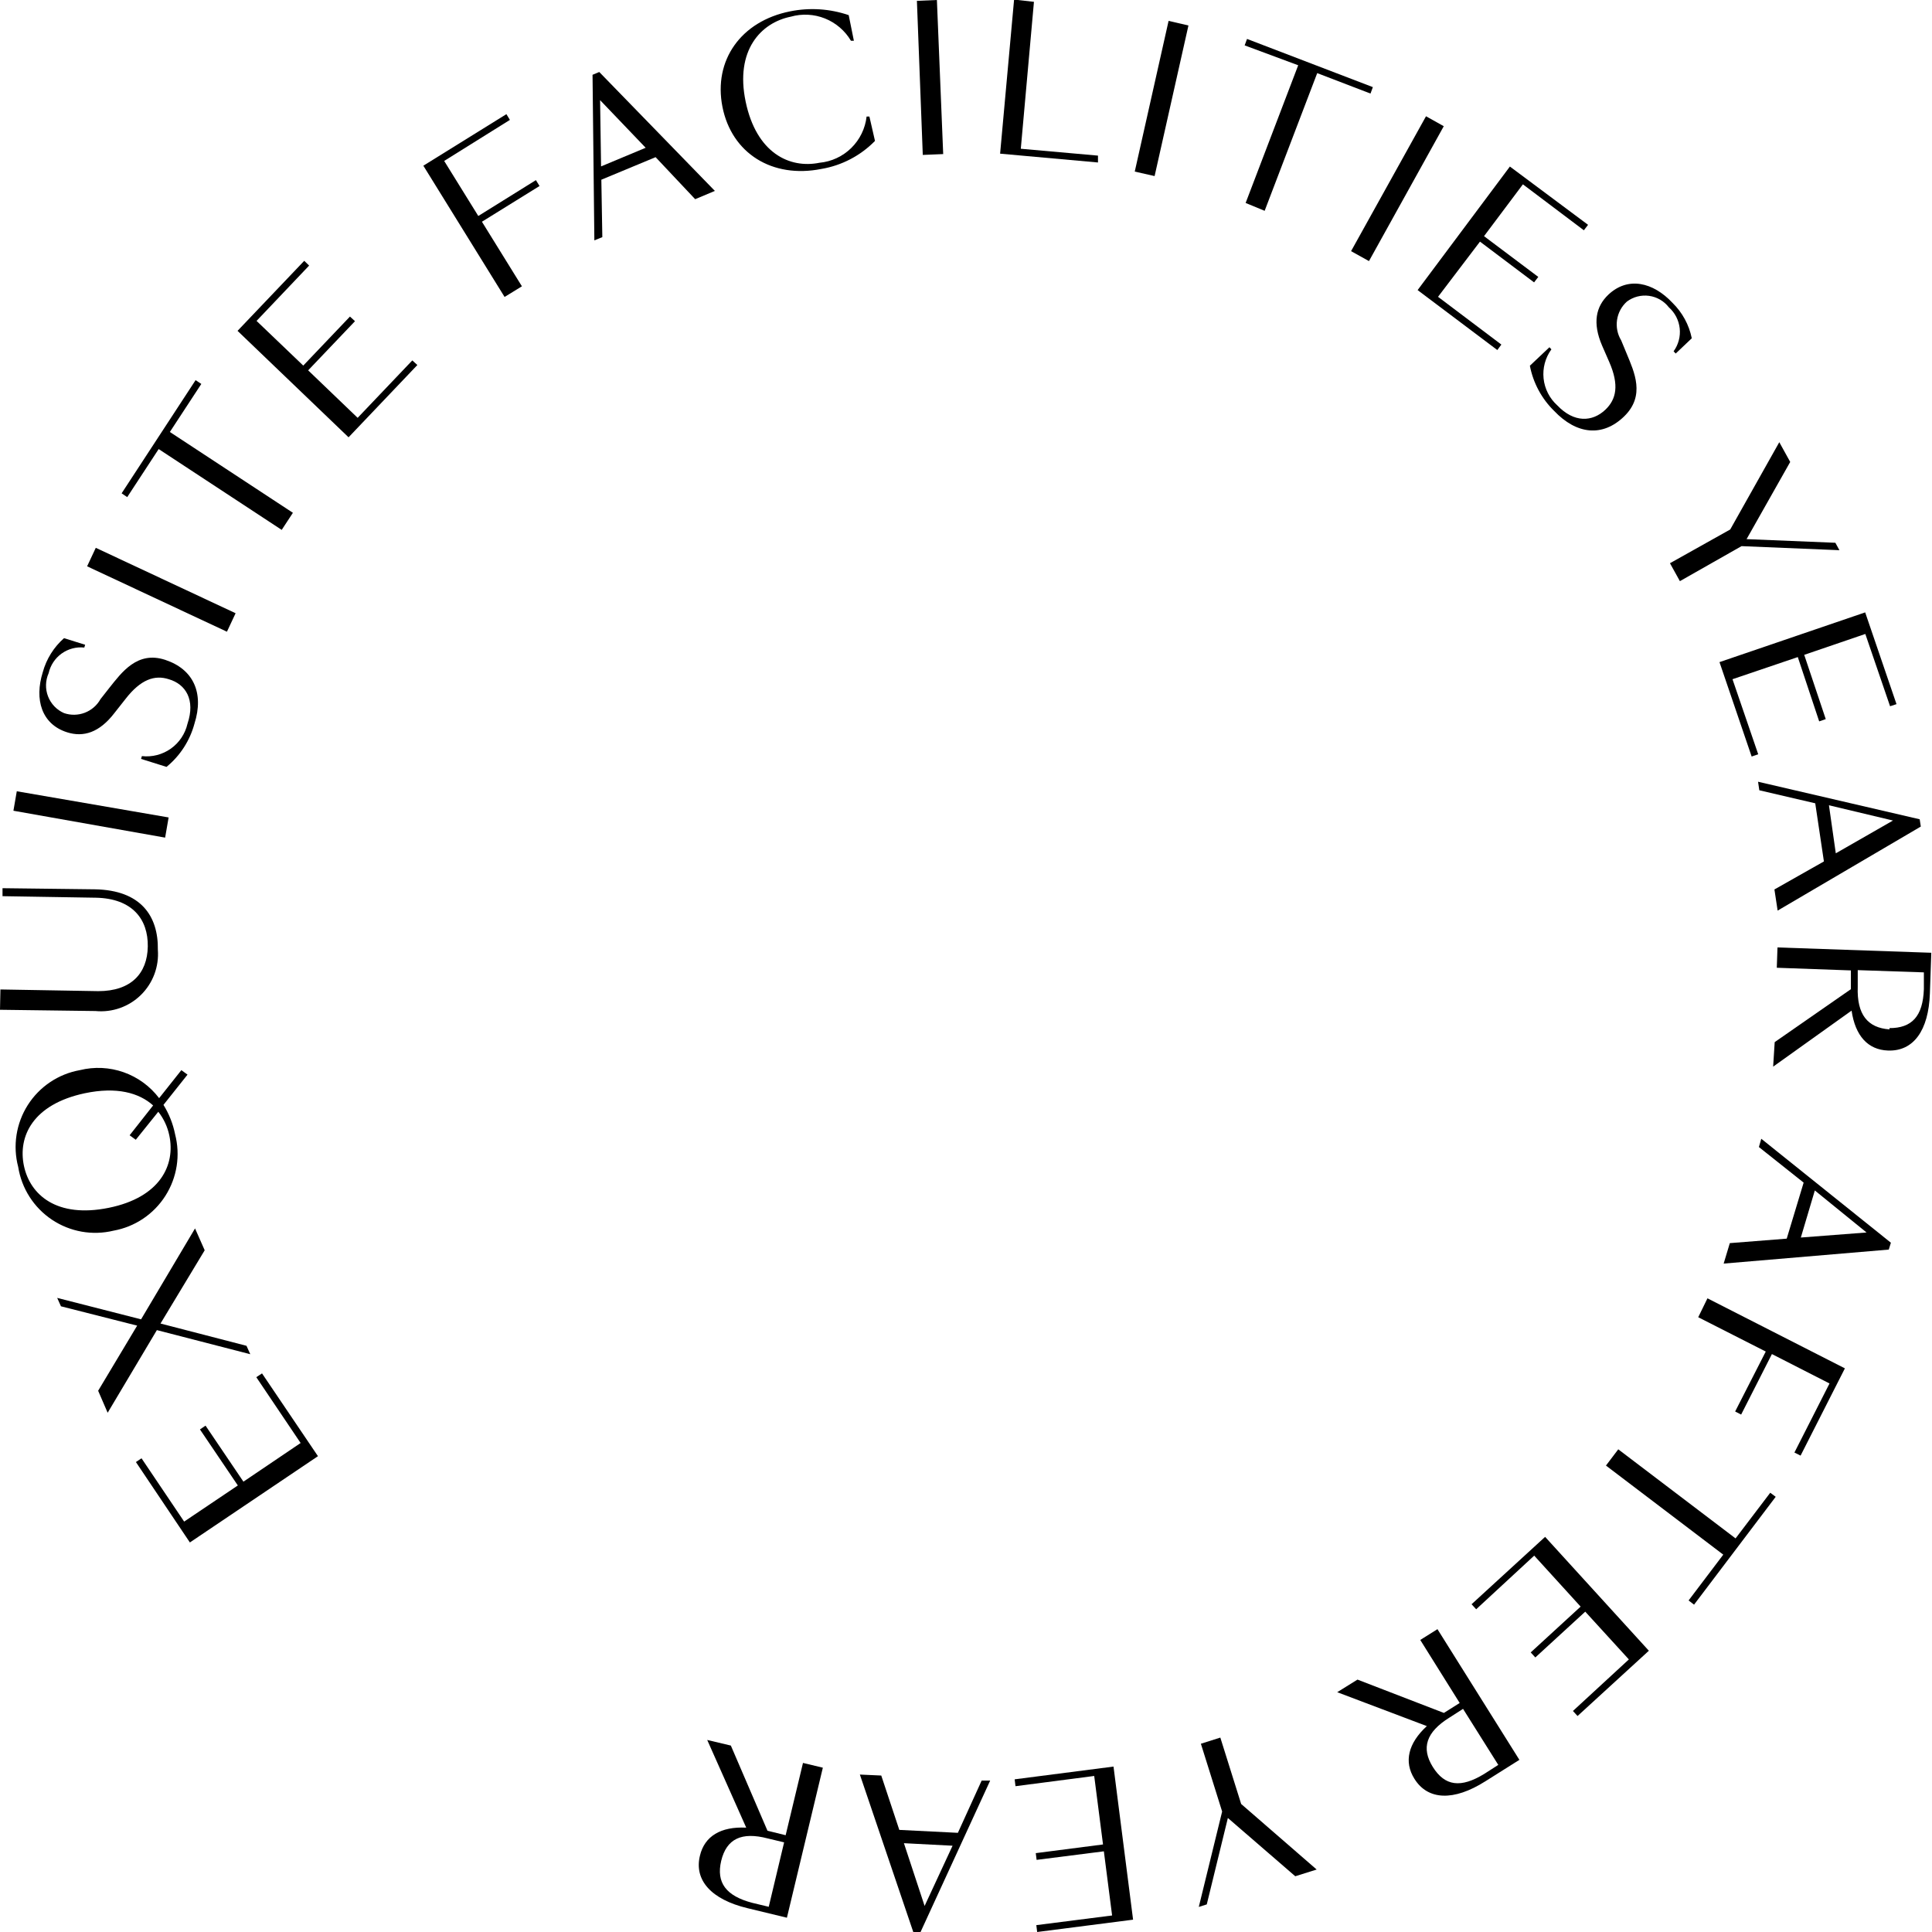 <svg width="208" height="208" viewBox="0 0 208 208" fill="none" xmlns="http://www.w3.org/2000/svg">
<g clip-path="url(#clip0_330:6581)">
<path d="M20.443 166.062L14.633 157.406L15.235 156.999L19.826 163.815L25.606 159.925L21.527 153.893L22.129 153.485L26.208 159.517L32.365 155.355L27.593 148.268L28.21 147.861L34.232 156.773L20.443 166.062Z" fill="black"/>
<path d="M14.767 142.718L6.563 140.637L6.156 139.732L15.188 142.04L20.998 132.253L22.037 134.605L17.28 142.492L26.538 144.89L26.944 145.795L16.889 143.201L11.59 152.098L10.567 149.73L14.767 142.718Z" fill="black"/>
<path d="M12.225 132.494C11.098 132.766 9.927 132.802 8.786 132.599C7.645 132.396 6.558 131.958 5.593 131.314C4.629 130.669 3.808 129.832 3.183 128.854C2.557 127.876 2.141 126.779 1.959 125.632C1.662 124.509 1.601 123.337 1.78 122.189C1.958 121.041 2.373 119.943 2.996 118.963C3.62 117.984 4.44 117.145 5.404 116.499C6.368 115.854 7.456 115.415 8.597 115.212C10.159 114.825 11.799 114.904 13.316 115.44C14.832 115.976 16.159 116.945 17.132 118.228L19.526 115.212L20.188 115.695L17.599 118.952C18.2 119.919 18.624 120.987 18.848 122.104C19.14 123.224 19.198 124.392 19.019 125.536C18.839 126.679 18.425 127.773 17.803 128.749C17.181 129.724 16.364 130.561 15.405 131.205C14.445 131.85 13.362 132.288 12.225 132.494ZM2.576 125.512C3.239 128.648 6.114 131.167 11.698 130.036C17.283 128.905 18.893 125.391 18.231 122.254C18.038 121.319 17.631 120.442 17.042 119.691L14.618 122.707L13.956 122.224L16.485 119.012C14.98 117.655 12.571 116.976 9.124 117.7C3.525 118.892 1.914 122.36 2.576 125.512Z" fill="black"/>
<path d="M0.045 106.526L10.582 106.707C14.089 106.707 15.866 104.822 15.911 101.896C15.956 98.971 14.255 96.724 10.311 96.648L0.271 96.483V95.623L10.221 95.744C15.173 95.834 17.055 98.624 16.995 102.258C17.062 103.153 16.934 104.051 16.619 104.891C16.303 105.731 15.809 106.491 15.169 107.119C14.529 107.747 13.76 108.227 12.916 108.525C12.072 108.824 11.172 108.934 10.281 108.848L0 108.713L0.045 106.526Z" fill="black"/>
<path d="M1.807 85.188L18.154 88.007L17.778 90.179L1.445 87.284L1.807 85.188Z" fill="black"/>
<path d="M18.168 73.124C16.662 72.641 15.157 73.124 13.501 75.265L12.312 76.773C10.701 78.869 8.985 79.397 7.224 78.839C4.469 77.964 3.687 75.295 4.605 72.37C4.994 70.951 5.79 69.677 6.893 68.705L9.166 69.414L9.076 69.715C8.209 69.624 7.34 69.855 6.632 70.363C5.924 70.872 5.428 71.624 5.237 72.475C5.062 72.866 4.966 73.287 4.955 73.716C4.943 74.144 5.017 74.57 5.171 74.97C5.325 75.369 5.556 75.734 5.852 76.044C6.147 76.353 6.501 76.601 6.893 76.773C7.62 77.022 8.412 77.008 9.13 76.733C9.848 76.457 10.447 75.938 10.822 75.265L11.77 74.058C13.095 72.4 14.781 70.047 17.791 71.042C20.802 72.038 21.991 74.586 20.937 77.904C20.446 79.735 19.393 81.365 17.927 82.564L15.187 81.704L15.277 81.403C16.38 81.527 17.489 81.241 18.394 80.598C19.299 79.956 19.936 79.002 20.185 77.919C21.058 75.34 19.989 73.651 18.168 73.124Z" fill="black"/>
<path d="M10.312 58.978L25.365 66.021L24.432 68.011L9.379 60.969L10.312 58.978Z" fill="black"/>
<path d="M18.287 46.507L31.534 55.208L30.329 57.048L17.083 48.347L13.696 53.519L13.094 53.112L21.057 40.927L21.674 41.335L18.287 46.507Z" fill="black"/>
<path d="M25.574 35.619L32.754 28.079L33.281 28.592L27.621 34.549L32.649 39.359L37.677 34.081L38.219 34.579L33.176 39.872L38.505 44.984L44.39 38.801L44.932 39.299L37.526 47.08L25.574 35.619Z" fill="black"/>
<path d="M54.324 31.97L45.578 17.84L54.52 12.29L54.896 12.909L47.821 17.327L51.494 23.253L57.696 19.393L58.087 20.026L51.885 23.872L56.19 30.824L54.324 31.97Z" fill="black"/>
<path d="M63.793 8.053L64.516 7.751L76.964 20.554L74.842 21.444L70.582 16.92L64.741 19.348L64.847 25.531L63.989 25.878L63.793 8.053ZM69.513 15.909L64.606 10.782L64.711 17.915L69.513 15.909Z" fill="black"/>
<path d="M94.202 15.171C92.646 16.76 90.628 17.816 88.437 18.187C83.138 19.242 78.773 16.513 77.779 11.506C76.786 6.5 79.766 2.277 85.065 1.222C87.166 0.797 89.343 0.937 91.372 1.629L91.929 4.388H91.613C90.97 3.302 89.987 2.459 88.817 1.989C87.646 1.52 86.354 1.452 85.14 1.795C81.919 2.443 79.119 5.414 80.278 10.948C81.437 16.483 85.005 18.172 88.226 17.523C89.513 17.403 90.721 16.843 91.644 15.937C92.568 15.031 93.152 13.834 93.299 12.547H93.6L94.202 15.171Z" fill="black"/>
<path d="M100.867 0L101.545 16.588L99.347 16.679L98.715 0.09L100.867 0Z" fill="black"/>
<path d="M111.315 0.196L109.9 16.015L118.209 16.754V17.493L107.672 16.543L109.177 -0.045L111.315 0.196Z" fill="black"/>
<path d="M127.948 2.745L124.305 18.956L122.168 18.473L125.811 2.247L127.948 2.745Z" fill="black"/>
<path d="M141.812 7.872L136.153 22.696L134.105 21.851L139.765 7.027L134 4.886L134.256 4.192L147.803 9.38L147.548 10.073L141.812 7.872Z" fill="black"/>
<path d="M155.437 13.587L147.384 28.109L145.457 27.039L153.525 12.517L155.437 13.587Z" fill="black"/>
<path d="M162.556 17.93L170.971 24.204L170.519 24.792L163.956 19.845L159.771 25.425L165.612 29.813L165.16 30.401L159.335 26.013L154.819 31.955L161.638 37.097L161.201 37.685L152.621 31.231L162.556 17.93Z" fill="black"/>
<path d="M172.836 44.109C174.01 42.993 174.341 41.47 173.257 38.982L172.474 37.188C171.436 34.76 171.812 33.01 173.152 31.729C175.259 29.738 177.969 30.371 180.061 32.603C181.119 33.638 181.843 34.967 182.138 36.419L180.407 38.062L180.181 37.821C180.698 37.109 180.932 36.23 180.838 35.354C180.743 34.479 180.327 33.67 179.67 33.086C179.148 32.41 178.382 31.967 177.538 31.851C176.693 31.736 175.837 31.957 175.154 32.468C174.58 32.982 174.204 33.681 174.092 34.444C173.979 35.207 174.136 35.986 174.537 36.645L175.124 38.062C175.936 40.038 177.171 42.586 174.853 44.833C172.535 47.08 169.735 46.779 167.326 44.245C165.977 42.927 165.063 41.228 164.707 39.374L166.814 37.384L167.025 37.61C166.366 38.515 166.066 39.633 166.183 40.748C166.3 41.862 166.825 42.893 167.657 43.642C169.464 45.542 171.436 45.436 172.836 44.109Z" fill="black"/>
<path d="M186.277 57.003L191.56 47.608L192.735 49.734L188.038 58.043L197.597 58.435L198.033 59.235L187.496 58.797L180.858 62.567L179.789 60.637L186.277 57.003Z" fill="black"/>
<path d="M200.806 65.93L204.178 75.808L203.486 76.034L200.821 68.253L194.243 70.5L196.561 77.421L195.854 77.663L193.551 70.741L186.521 73.124L189.291 81.207L188.583 81.448L185.121 71.284L200.806 65.93Z" fill="black"/>
<path d="M206.675 88.204L206.795 88.988L191.381 98.036L191.035 95.759L196.363 92.743L195.43 86.484L189.409 85.082L189.273 84.162L206.675 88.204ZM197.643 91.868L203.799 88.339L196.905 86.696L197.643 91.868Z" fill="black"/>
<path d="M191.064 112.196L199.268 106.496V104.475L191.29 104.189L191.365 102.002L207.923 102.575L207.773 106.948C207.637 110.959 205.996 113.206 203.257 113.101C201.104 113.025 199.734 111.517 199.343 108.803L190.898 114.835L191.064 112.196ZM203.422 110.688C205.831 110.688 207.02 109.421 207.125 106.496V104.686L200.005 104.445V106.254C199.9 109.225 201.074 110.658 203.422 110.824V110.688Z" fill="black"/>
<path d="M203.574 133.791L203.348 134.53L185.57 136.038L186.233 133.836L192.359 133.353L194.181 127.321L189.364 123.491L189.62 122.601L203.574 133.791ZM193.879 133.233L200.954 132.69L195.385 128.166L193.879 133.233Z" fill="black"/>
<path d="M183.826 139.778L198.622 147.318L193.851 156.713L193.188 156.381L196.967 148.946L190.765 145.779L187.453 152.294L186.806 151.962L190.103 145.508L182.832 141.813L183.826 139.778Z" fill="black"/>
<path d="M185.528 167.374L172.898 157.783L174.223 156.034L186.852 165.625L190.586 160.709L191.173 161.146L182.382 172.758L181.795 172.305L185.528 167.374Z" fill="black"/>
<path d="M177.517 177.719L169.84 184.746L169.343 184.204L175.364 178.654L170.668 173.512L165.294 178.443L164.797 177.9L170.171 172.969L165.173 167.48L158.926 173.255L158.43 172.713L166.347 165.459L177.517 177.719Z" fill="black"/>
<path d="M146.148 180.826L155.45 184.415L157.151 183.344L152.906 176.558L154.758 175.397L163.579 189.467L159.891 191.789C156.504 193.93 153.719 193.825 152.274 191.502C151.13 189.678 151.597 187.687 153.614 185.832L143.965 182.183L146.148 180.826ZM154.261 190.236C155.556 192.302 157.272 192.528 159.8 190.975L161.306 190.009L157.512 183.977L156.007 184.943C153.554 186.481 152.981 188.185 154.261 190.236Z" fill="black"/>
<path d="M133.624 194.217L141.752 201.274L139.449 201.998L132.193 195.725L129.921 205.029L129.062 205.301L131.576 195.031L129.288 187.732L131.381 187.069L133.624 194.217Z" fill="black"/>
<path d="M121.988 206.673L111.662 208L111.571 207.261L119.73 206.221L118.842 199.314L111.602 200.234L111.511 199.51L118.752 198.575L117.803 191.201L109.329 192.302L109.238 191.563L119.881 190.19L121.988 206.673Z" fill="black"/>
<path d="M99.107 208H98.324L92.574 191.05L94.877 191.155L96.819 197.007L103.126 197.323L105.685 191.698H106.603L99.107 208ZM97.316 198.439L99.544 205.195L102.554 198.711L97.316 198.439Z" fill="black"/>
<path d="M78.683 187.928L82.627 197.097L84.584 197.58L86.45 189.798L88.588 190.311L84.719 206.462L80.475 205.436C76.576 204.501 74.709 202.42 75.356 199.781C75.853 197.685 77.599 196.63 80.339 196.765L76.139 187.325L78.683 187.928ZM77.644 200.339C77.088 202.692 78.171 204.124 81.001 204.863L82.763 205.286L84.418 198.349L82.657 197.927C79.827 197.188 78.217 197.972 77.644 200.339Z" fill="black"/>
</g>
<defs>
<clipPath id="clip0_330:6581">
<rect width="208" height="208" fill="white"/>
</clipPath>
</defs>
</svg>
